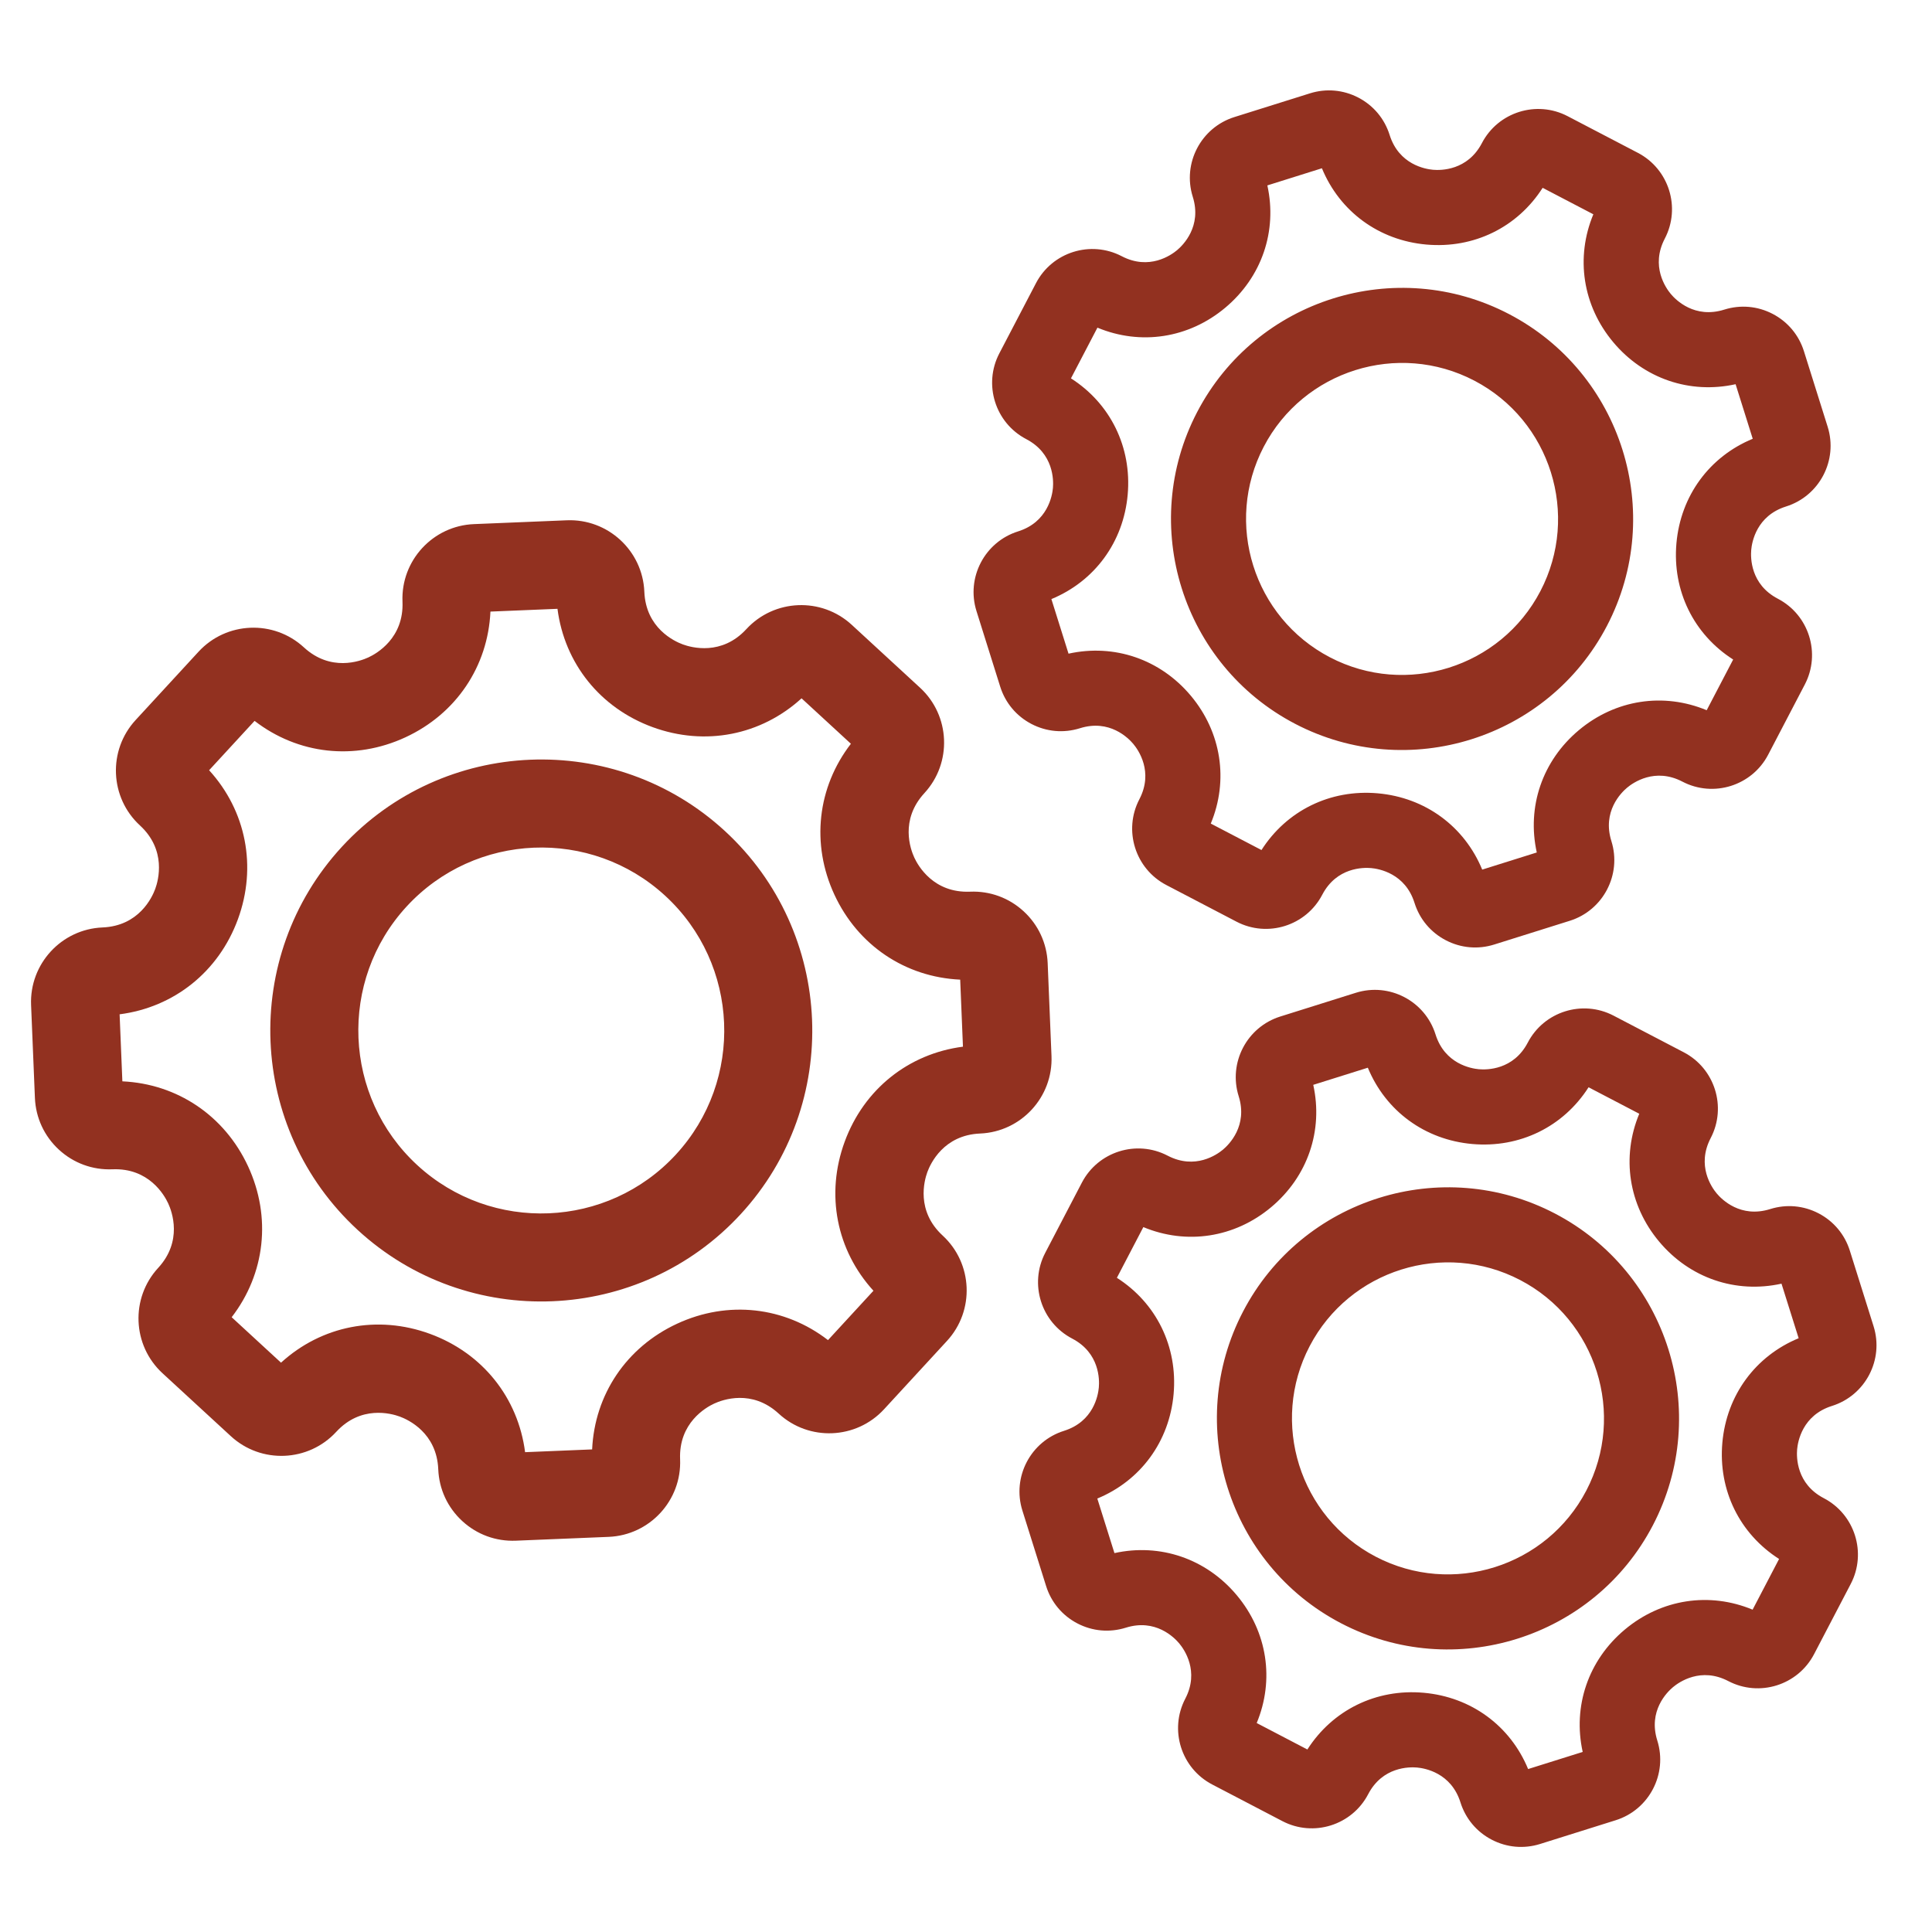 <svg width="146" height="146" viewBox="0 0 146 146" fill="none" xmlns="http://www.w3.org/2000/svg">
<mask id="mask0_6090_395" style="mask-type:alpha" maskUnits="userSpaceOnUse" x="0" y="0" width="146" height="146">
<rect width="146" height="146" fill="#D9D9D9"/>
</mask>
<g mask="url(#mask0_6090_395)">
<path d="M115.454 78.786C114.37 80.863 112.354 80.853 111.762 80.801C111.17 80.749 109.183 80.403 108.481 78.167C107.688 75.641 104.986 74.231 102.46 75.024L96.749 76.818C94.222 77.612 92.812 80.312 93.606 82.839C94.308 85.075 92.875 86.494 92.42 86.876C91.964 87.257 90.316 88.417 88.238 87.333C85.891 86.107 82.984 87.02 81.758 89.368L78.988 94.675C77.762 97.022 78.675 99.929 81.023 101.155C83.1 102.239 83.091 104.255 83.038 104.847C82.986 105.439 82.641 107.426 80.404 108.128C77.878 108.922 76.468 111.623 77.261 114.149L79.055 119.86C79.439 121.084 80.277 122.085 81.415 122.679C82.551 123.273 83.852 123.388 85.076 123.004C87.312 122.302 88.731 123.733 89.112 124.19C89.494 124.645 90.654 126.294 89.57 128.371C88.344 130.719 89.257 133.626 91.605 134.852L96.912 137.622C99.259 138.847 102.166 137.934 103.392 135.587C104.476 133.509 106.492 133.519 107.084 133.571C107.676 133.623 109.662 133.968 110.365 136.204C110.749 137.428 111.587 138.429 112.725 139.023C113.862 139.617 115.162 139.732 116.386 139.348L122.098 137.554C124.624 136.761 126.034 134.06 125.241 131.533C124.538 129.297 125.971 127.878 126.427 127.497C126.883 127.115 128.531 125.955 130.608 127.039C132.956 128.265 135.863 127.352 137.088 125.004L139.859 119.697C141.084 117.35 140.171 114.443 137.824 113.217C135.746 112.133 135.756 110.117 135.808 109.525C135.861 108.933 136.206 106.947 138.442 106.245C140.969 105.451 142.378 102.75 141.585 100.224L139.791 94.512C139.407 93.288 138.569 92.287 137.432 91.693C136.294 91.1 134.994 90.984 133.77 91.369C131.53 92.072 130.111 90.641 129.73 90.186C129.349 89.73 128.19 88.083 129.277 86.001C130.502 83.653 129.589 80.746 127.242 79.521L121.935 76.751C119.586 75.525 116.68 76.438 115.454 78.786ZM123.878 84.165C122.52 87.43 123.065 91.063 125.38 93.827C127.694 96.593 131.175 97.768 134.627 97.006L135.923 101.129C132.657 102.477 130.476 105.431 130.157 109.025C129.838 112.617 131.466 115.909 134.444 117.81L132.444 121.641C129.182 120.285 125.55 120.832 122.785 123.147C120.019 125.463 118.842 128.942 119.603 132.392L115.479 133.686C114.132 130.421 111.178 128.239 107.584 127.921C103.992 127.602 100.7 129.23 98.798 132.208L94.968 130.208C96.324 126.946 95.777 123.314 93.462 120.549C91.147 117.783 87.668 116.606 84.218 117.367L82.923 113.244C86.188 111.896 88.37 108.941 88.689 105.348C89.007 101.756 87.379 98.463 84.402 96.563L86.402 92.731C89.664 94.088 93.296 93.541 96.061 91.226C98.827 88.91 100.004 85.431 99.242 81.981L103.366 80.686C104.713 83.952 107.667 86.134 111.261 86.452C114.854 86.77 118.146 85.142 120.047 82.165L123.878 84.165ZM93.941 99.104C89.484 107.641 92.804 118.212 101.341 122.668C109.878 127.125 120.448 123.805 124.905 115.268C129.361 106.731 126.042 96.161 117.505 91.704C108.968 87.248 98.397 90.567 93.941 99.104ZM114.88 96.733C120.643 99.742 122.885 106.879 119.876 112.643C116.867 118.407 109.73 120.648 103.966 117.639C98.202 114.631 95.961 107.493 98.969 101.729C101.978 95.966 109.115 93.724 114.88 96.733ZM77.553 33.184C79.63 34.269 79.621 36.285 79.569 36.877C79.516 37.469 79.171 39.455 76.935 40.157C74.409 40.951 72.999 43.652 73.792 46.178L75.585 51.89C75.97 53.114 76.808 54.115 77.945 54.709C79.083 55.302 80.383 55.418 81.607 55.033C83.843 54.331 85.262 55.764 85.643 56.219C86.025 56.675 87.185 58.323 86.101 60.4C84.875 62.748 85.788 65.655 88.136 66.88L93.443 69.651C95.79 70.876 98.697 69.963 99.922 67.615C101.007 65.538 103.023 65.548 103.614 65.6C104.206 65.652 106.193 65.997 106.895 68.234C107.279 69.458 108.118 70.459 109.255 71.052C110.393 71.646 111.693 71.762 112.917 71.377L118.629 69.583C121.155 68.79 122.565 66.088 121.772 63.562C121.07 61.326 122.502 59.907 122.957 59.526C123.413 59.144 125.062 57.984 127.139 59.068C129.486 60.294 132.394 59.381 133.619 57.033L136.389 51.726C137.615 49.379 136.702 46.472 134.354 45.247C132.277 44.162 132.287 42.147 132.339 41.554C132.391 40.962 132.736 38.976 134.973 38.274C137.499 37.48 138.909 34.779 138.116 32.253L136.322 26.541C135.938 25.317 135.1 24.316 133.962 23.722C132.825 23.128 131.524 23.013 130.301 23.398C128.06 24.101 126.642 22.67 126.261 22.215C125.88 21.759 124.721 20.112 125.808 18.03C127.033 15.682 126.121 12.776 123.773 11.55L118.466 8.78C116.119 7.554 113.211 8.467 111.986 10.815C110.901 12.892 108.885 12.882 108.294 12.83C107.702 12.778 105.715 12.433 105.013 10.197C104.629 8.973 103.791 7.972 102.653 7.378C101.516 6.785 100.216 6.669 98.991 7.054L93.28 8.847C90.754 9.641 89.343 12.341 90.136 14.868C90.839 17.104 89.406 18.523 88.951 18.905C88.495 19.286 86.847 20.446 84.769 19.362C82.422 18.137 79.515 19.049 78.289 21.397L75.518 26.705C74.293 29.052 75.206 31.959 77.553 33.184ZM82.932 24.761C86.194 26.117 89.826 25.57 92.591 23.255C95.357 20.939 96.534 17.46 95.773 14.011L99.896 12.716C101.243 15.982 104.198 18.163 107.791 18.481C111.384 18.8 114.676 17.172 116.577 14.194L120.408 16.194C119.05 19.459 119.595 23.092 121.91 25.857C124.225 28.622 127.705 29.797 131.158 29.035L132.453 33.158C129.187 34.506 127.005 37.461 126.687 41.054C126.369 44.647 127.996 47.939 130.974 49.84L128.974 53.671C125.712 52.314 122.08 52.861 119.315 55.176C116.549 57.492 115.372 60.971 116.133 64.421L112.01 65.716C110.662 62.45 107.708 60.268 104.115 59.95C100.522 59.632 97.23 61.259 95.329 64.237L91.498 62.237C92.854 58.975 92.307 55.344 89.992 52.578C87.676 49.812 84.198 48.635 80.748 49.397L79.453 45.273C82.719 43.925 84.9 40.971 85.219 37.378C85.537 33.785 83.909 30.493 80.932 28.592L82.932 24.761ZM97.871 54.698C106.408 59.154 116.979 55.835 121.435 47.298C125.892 38.761 122.572 28.19 114.035 23.734C105.498 19.278 94.928 22.597 90.471 31.134C86.015 39.671 89.335 50.242 97.871 54.698ZM111.41 28.763C117.174 31.772 119.415 38.909 116.406 44.673C113.398 50.437 106.26 52.678 100.496 49.669C94.733 46.66 92.491 39.523 95.5 33.759C98.509 27.995 105.646 25.754 111.41 28.763Z" fill="#923120"/>
<path d="M56.401 47.543C54.539 49.566 52.259 48.939 51.604 48.699C50.949 48.459 48.804 47.462 48.692 44.714C48.563 41.611 45.933 39.19 42.83 39.318L35.813 39.607C32.709 39.735 30.288 42.364 30.416 45.468C30.529 48.216 28.473 49.386 27.841 49.679C27.208 49.972 24.987 50.783 22.965 48.921C20.68 46.817 17.108 46.964 15.003 49.25L10.246 54.416C8.142 56.701 8.289 60.273 10.575 62.377C12.597 64.239 11.971 66.52 11.731 67.174C11.491 67.829 10.494 69.974 7.746 70.087C4.642 70.215 2.222 72.845 2.349 75.948L2.638 82.965C2.7 84.469 3.344 85.859 4.452 86.879C5.558 87.898 6.996 88.425 8.501 88.363C11.247 88.25 12.417 90.305 12.71 90.938C13.004 91.57 13.815 93.791 11.953 95.814C9.848 98.1 9.995 101.671 12.281 103.776L17.447 108.532C19.732 110.637 23.304 110.49 25.409 108.204C27.271 106.182 29.551 106.808 30.206 107.048C30.86 107.287 33.005 108.284 33.119 111.031C33.18 112.535 33.824 113.925 34.932 114.944C36.039 115.964 37.477 116.491 38.98 116.429L45.998 116.14C49.101 116.012 51.523 113.383 51.395 110.279C51.281 107.531 53.337 106.361 53.969 106.068C54.602 105.775 56.823 104.964 58.846 106.826C61.131 108.93 64.702 108.783 66.807 106.497L71.564 101.331C73.669 99.046 73.521 95.475 71.236 93.37C69.214 91.508 69.84 89.228 70.079 88.573C70.319 87.918 71.317 85.774 74.064 85.66C77.168 85.532 79.588 82.902 79.461 79.799L79.172 72.781C79.109 71.278 78.466 69.888 77.359 68.869C76.251 67.849 74.813 67.322 73.31 67.384C70.558 67.497 69.387 65.443 69.095 64.811C68.802 64.179 67.991 61.96 69.858 59.933C71.962 57.648 71.815 54.076 69.529 51.972L64.364 47.215C62.077 45.111 58.505 45.258 56.401 47.543ZM64.302 56.206C61.768 59.49 61.277 63.772 63.055 67.609C64.834 71.448 68.418 73.841 72.561 74.031L72.77 79.097C68.66 79.628 65.288 82.308 63.831 86.282C62.374 90.254 63.213 94.48 66.006 97.541L62.572 101.271C59.29 98.739 55.01 98.251 51.171 100.03C47.331 101.809 44.937 105.391 44.747 109.531L39.681 109.74C39.151 105.63 36.47 102.257 32.496 100.8C28.524 99.343 24.298 100.183 21.236 102.976L17.507 99.541C20.038 96.26 20.526 91.979 18.748 88.14C16.97 84.302 13.388 81.906 9.247 81.716L9.039 76.651C13.149 76.12 16.522 73.439 17.979 69.466C19.436 65.494 18.596 61.268 15.803 58.206L19.238 54.476C22.519 57.008 26.799 57.496 30.638 55.718C34.478 53.939 36.873 50.357 37.062 46.217L42.128 46.008C42.659 50.118 45.339 53.491 49.312 54.947C53.285 56.404 57.511 55.565 60.573 52.772L64.302 56.206ZM25.833 63.995C18.18 72.306 18.716 85.293 27.027 92.945C35.337 100.598 48.324 100.062 55.976 91.752C63.629 83.441 63.093 70.454 54.783 62.802C46.472 55.149 33.485 55.685 25.833 63.995ZM50.275 67.698C55.886 72.864 56.247 81.633 51.081 87.244C45.914 92.855 37.145 93.216 31.535 88.05C25.923 82.883 25.562 74.114 30.728 68.503C35.895 62.892 44.664 62.531 50.275 67.698Z" fill="#923120"/>
</g>
</svg>
